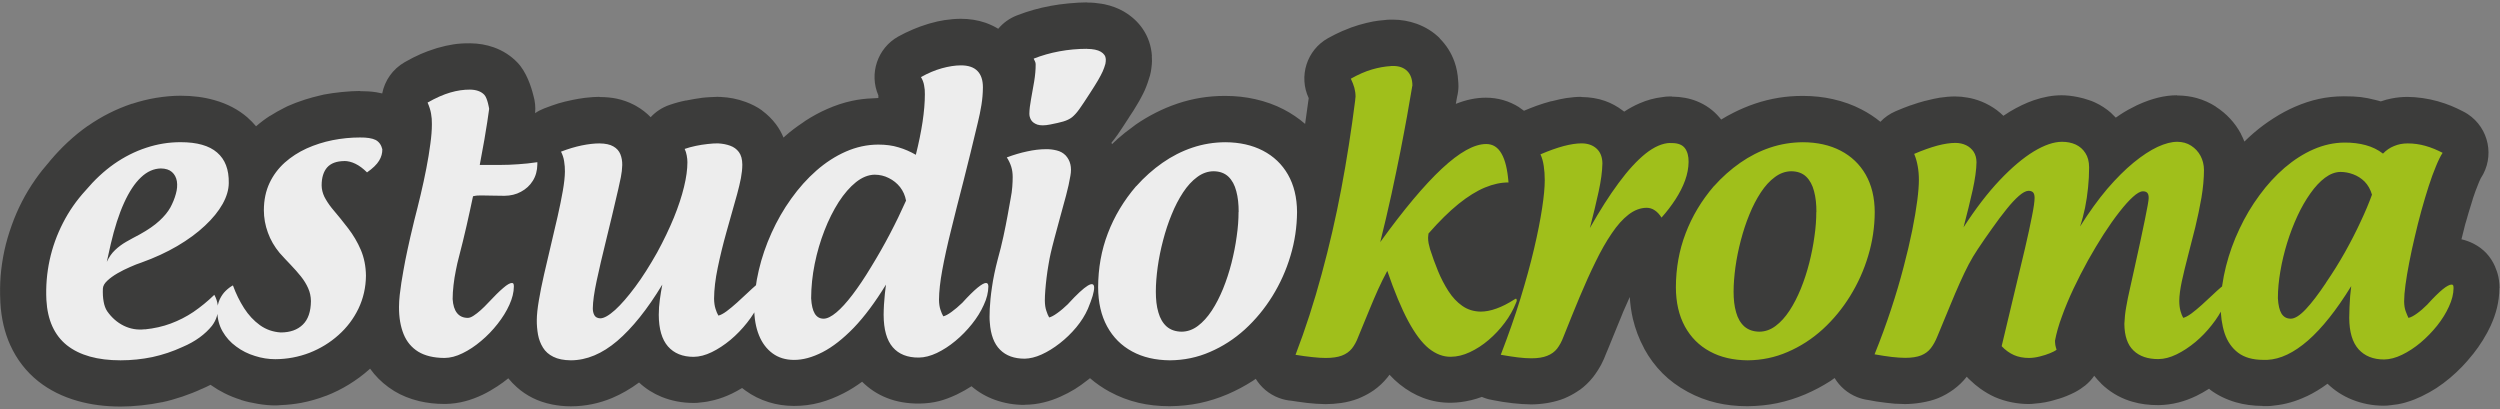 <?xml version="1.0" encoding="UTF-8"?>
<svg xmlns="http://www.w3.org/2000/svg" width="110" height="18" viewBox="0 0 110 18" fill="none">
  <rect x="0" y="0" width="110" height="18" fill="#808080" stroke="none"/>
  <g clip-path="url(#clip0_62_108)">
    <path d="M48.84 17.247C48.515 17.069 48.221 16.867 47.96 16.64L47.876 16.707C47.654 16.88 47.462 17.018 47.297 17.119C47.102 17.239 46.89 17.35 46.663 17.451C46.422 17.56 46.178 17.646 45.928 17.705C45.662 17.772 45.386 17.806 45.108 17.809H45.083V17.816C44.627 17.816 44.19 17.742 43.774 17.592C43.392 17.454 43.046 17.254 42.746 16.995C42.551 17.121 42.349 17.237 42.134 17.34L42.085 17.365C41.809 17.493 41.552 17.59 41.318 17.649C41.052 17.718 40.763 17.752 40.453 17.757H40.445C39.92 17.76 39.447 17.678 39.025 17.511C38.611 17.348 38.249 17.109 37.933 16.796C37.664 16.993 37.396 17.161 37.132 17.296C36.777 17.479 36.424 17.619 36.077 17.713C35.704 17.814 35.322 17.863 34.928 17.861H34.92C34.536 17.858 34.173 17.804 33.831 17.698C33.456 17.582 33.111 17.412 32.798 17.183C32.748 17.146 32.701 17.109 32.652 17.072C32.499 17.166 32.351 17.247 32.208 17.316C31.957 17.437 31.696 17.535 31.427 17.604C31.23 17.656 31.032 17.691 30.828 17.708C30.729 17.723 30.631 17.73 30.527 17.73C30.024 17.73 29.553 17.641 29.114 17.464C28.744 17.313 28.412 17.104 28.118 16.83C27.734 17.114 27.339 17.34 26.935 17.511C26.358 17.752 25.756 17.875 25.133 17.878H25.108C24.822 17.878 24.551 17.848 24.294 17.797C23.979 17.733 23.695 17.639 23.441 17.511C23.187 17.385 22.953 17.227 22.741 17.037C22.603 16.914 22.477 16.783 22.366 16.645C22.211 16.771 22.051 16.889 21.888 16.995C21.678 17.133 21.462 17.259 21.237 17.368C20.976 17.491 20.715 17.59 20.458 17.656C20.18 17.73 19.896 17.767 19.605 17.774H19.576H19.551C19.156 17.774 18.789 17.73 18.444 17.649C18.035 17.55 17.667 17.402 17.344 17.205L17.334 17.198C16.994 16.988 16.703 16.736 16.459 16.448C16.398 16.374 16.338 16.298 16.284 16.221L16.242 16.258C15.973 16.5 15.675 16.719 15.355 16.916C15.039 17.111 14.706 17.276 14.359 17.412H14.351C13.991 17.55 13.626 17.656 13.259 17.725C12.966 17.779 12.66 17.814 12.339 17.826C12.265 17.834 12.192 17.839 12.115 17.839C11.883 17.839 11.627 17.816 11.346 17.77C11.07 17.725 10.821 17.668 10.601 17.597V17.592C10.347 17.513 10.101 17.415 9.867 17.296C9.672 17.198 9.482 17.084 9.3 16.956L9.263 16.931C9.147 16.991 9.023 17.05 8.893 17.106H8.888C8.619 17.232 8.331 17.346 8.027 17.449C7.709 17.555 7.414 17.639 7.142 17.696H7.128C6.837 17.757 6.536 17.804 6.23 17.836C5.895 17.871 5.587 17.888 5.311 17.888C4.628 17.888 3.994 17.806 3.415 17.641C2.759 17.456 2.184 17.17 1.696 16.786L1.686 16.778C1.151 16.352 0.742 15.822 0.454 15.191C0.2 14.631 0.054 14.002 0.015 13.3V13.285C-0.005 12.881 1.18239e-05 12.501 0.027 12.148C0.059 11.761 0.116 11.382 0.197 11.007C0.271 10.667 0.377 10.302 0.515 9.915C0.648 9.54 0.801 9.192 0.966 8.872C1.134 8.541 1.334 8.216 1.558 7.893C1.743 7.627 1.948 7.37 2.167 7.121L2.216 7.06C2.463 6.769 2.719 6.498 2.988 6.249C3.267 5.99 3.555 5.755 3.853 5.546L3.868 5.539C4.174 5.327 4.487 5.139 4.803 4.981C5.133 4.814 5.471 4.676 5.809 4.562V4.567C6.164 4.451 6.514 4.363 6.864 4.306C7.246 4.244 7.606 4.212 7.944 4.212C8.486 4.212 8.984 4.276 9.438 4.407C10.007 4.567 10.49 4.824 10.892 5.171H10.89C11.028 5.294 11.154 5.42 11.267 5.556C11.469 5.381 11.674 5.228 11.881 5.095V5.1C12.093 4.967 12.298 4.848 12.505 4.747C12.554 4.72 12.603 4.695 12.655 4.671C12.877 4.57 13.136 4.473 13.434 4.377C13.646 4.311 13.861 4.252 14.078 4.202C14.137 4.185 14.196 4.173 14.255 4.16C14.497 4.114 14.758 4.077 15.039 4.049C15.347 4.02 15.614 4.003 15.838 4.003V4.01C16.102 4.01 16.343 4.025 16.558 4.059C16.647 4.074 16.733 4.091 16.817 4.111C16.928 3.551 17.273 3.041 17.808 2.735C18.064 2.59 18.298 2.469 18.51 2.378C18.703 2.294 18.907 2.218 19.127 2.149C19.164 2.136 19.198 2.124 19.235 2.114C19.487 2.04 19.728 1.986 19.958 1.951C20.182 1.917 20.426 1.902 20.69 1.905C21.06 1.909 21.405 1.969 21.723 2.082C22.13 2.227 22.48 2.452 22.768 2.753C23.163 3.164 23.375 3.818 23.468 4.197C23.542 4.444 23.57 4.708 23.545 4.979C23.668 4.895 23.804 4.824 23.952 4.767C24.188 4.676 24.395 4.604 24.568 4.55C24.745 4.496 24.953 4.446 25.189 4.397C25.374 4.36 25.542 4.33 25.692 4.311C25.719 4.306 25.747 4.303 25.774 4.301C25.998 4.276 26.2 4.261 26.375 4.261V4.269H26.39C26.676 4.271 26.927 4.296 27.147 4.343C27.408 4.4 27.657 4.488 27.889 4.609C27.923 4.626 27.958 4.644 27.99 4.663C28.237 4.804 28.449 4.969 28.629 5.156C28.85 4.917 29.134 4.727 29.467 4.614C29.595 4.57 29.716 4.533 29.829 4.503C29.935 4.473 30.054 4.446 30.187 4.419V4.424L30.211 4.419C30.298 4.402 30.386 4.385 30.473 4.37C30.497 4.365 30.524 4.36 30.552 4.355C30.623 4.343 30.695 4.333 30.766 4.323C30.808 4.316 30.85 4.308 30.892 4.303C30.988 4.291 31.114 4.281 31.259 4.274C31.432 4.264 31.545 4.259 31.607 4.259V4.264H31.696C31.903 4.276 32.09 4.296 32.258 4.33C32.445 4.367 32.632 4.419 32.817 4.488C33.079 4.584 33.32 4.708 33.535 4.863L33.53 4.868H33.535C33.771 5.043 33.974 5.243 34.144 5.47C34.279 5.652 34.39 5.847 34.474 6.054L34.573 5.965C34.787 5.775 35.039 5.585 35.32 5.398C35.359 5.368 35.399 5.341 35.438 5.314C35.749 5.112 36.069 4.939 36.4 4.794C36.764 4.634 37.124 4.515 37.482 4.439C37.77 4.375 38.078 4.338 38.406 4.326C38.483 4.318 38.559 4.313 38.636 4.313H38.648V4.197C38.236 3.251 38.601 2.124 39.521 1.609C39.713 1.5 39.935 1.394 40.189 1.286C40.386 1.202 40.578 1.133 40.771 1.074C40.808 1.061 40.847 1.049 40.887 1.037C41.138 0.965 41.365 0.913 41.565 0.884H41.572C41.816 0.847 42.05 0.827 42.275 0.827C42.664 0.827 43.027 0.886 43.364 1.002C43.564 1.074 43.749 1.16 43.922 1.266C44.134 1.012 44.412 0.807 44.743 0.679C44.996 0.581 45.241 0.499 45.475 0.433C45.712 0.366 45.963 0.307 46.229 0.258C46.471 0.213 46.735 0.176 47.023 0.149C47.341 0.12 47.607 0.105 47.824 0.105V0.112H47.839C48.063 0.112 48.271 0.132 48.461 0.164C48.502 0.171 48.547 0.176 48.589 0.186C48.907 0.253 49.195 0.361 49.452 0.509L49.476 0.524C49.812 0.726 50.078 0.975 50.28 1.271C50.522 1.626 50.655 2.023 50.684 2.462H50.679L50.682 2.528C50.687 2.58 50.687 2.634 50.687 2.686C50.687 2.77 50.677 2.878 50.66 3.007C50.647 3.11 50.63 3.216 50.6 3.32C50.581 3.394 50.549 3.492 50.502 3.628C50.458 3.756 50.413 3.869 50.371 3.966C50.334 4.047 50.287 4.146 50.223 4.264C50.166 4.372 50.11 4.476 50.053 4.567C49.996 4.661 49.935 4.764 49.871 4.868L49.696 5.134L49.661 5.191C49.57 5.334 49.474 5.482 49.378 5.625C49.247 5.822 49.18 5.918 49.153 5.958H49.151C49.06 6.086 48.978 6.194 48.904 6.281L48.929 6.342C49.013 6.261 49.099 6.182 49.185 6.103C49.388 5.923 49.612 5.746 49.856 5.571C49.895 5.539 49.935 5.509 49.977 5.479C50.25 5.29 50.546 5.114 50.867 4.952C51.165 4.801 51.481 4.668 51.811 4.557C52.146 4.444 52.489 4.36 52.834 4.303C53.169 4.249 53.522 4.22 53.892 4.22H53.907C54.375 4.22 54.816 4.269 55.23 4.363C55.684 4.466 56.103 4.616 56.483 4.814C56.828 4.994 57.141 5.206 57.425 5.452C57.479 5.075 57.533 4.698 57.583 4.318C57.134 3.362 57.494 2.205 58.431 1.68C58.64 1.564 58.862 1.453 59.096 1.35H59.104C59.343 1.246 59.572 1.162 59.792 1.098C60.041 1.027 60.253 0.975 60.43 0.943C60.578 0.918 60.736 0.896 60.904 0.884C60.997 0.871 61.091 0.864 61.187 0.864H61.291C61.648 0.864 61.998 0.926 62.336 1.047C62.728 1.19 63.068 1.402 63.352 1.685L63.347 1.69C63.64 1.983 63.857 2.326 63.998 2.721C64.089 2.977 64.143 3.258 64.16 3.561C64.168 3.628 64.17 3.697 64.17 3.766H64.173C64.173 3.941 64.15 4.111 64.109 4.274L64.079 4.444L64.057 4.57C64.505 4.39 64.944 4.298 65.376 4.298C65.906 4.298 66.396 4.439 66.848 4.722V4.727C66.917 4.774 66.988 4.821 67.055 4.873C67.252 4.789 67.439 4.718 67.612 4.653C67.824 4.577 68.041 4.51 68.26 4.451V4.456L68.285 4.451C68.546 4.385 68.756 4.338 68.909 4.316C69.145 4.281 69.367 4.261 69.577 4.261V4.269H69.592C69.966 4.274 70.309 4.33 70.622 4.441C70.901 4.54 71.16 4.681 71.399 4.863L71.465 4.912C71.682 4.769 71.909 4.646 72.143 4.545C72.471 4.402 72.802 4.313 73.137 4.274C73.248 4.254 73.361 4.244 73.48 4.244H73.566V4.252H73.581C73.975 4.257 74.335 4.323 74.661 4.454C75.055 4.612 75.385 4.848 75.654 5.166C75.681 5.196 75.706 5.228 75.733 5.26C75.908 5.151 76.093 5.048 76.288 4.952C76.586 4.801 76.902 4.668 77.232 4.557C77.567 4.444 77.91 4.36 78.255 4.303C78.591 4.249 78.943 4.22 79.313 4.22H79.328C79.796 4.22 80.237 4.269 80.652 4.363C81.108 4.466 81.524 4.616 81.904 4.814C82.205 4.969 82.483 5.151 82.737 5.359C82.92 5.166 83.144 5.008 83.405 4.895C83.637 4.794 83.857 4.708 84.059 4.636H84.066C84.278 4.56 84.495 4.493 84.715 4.434V4.439L84.729 4.434C84.991 4.367 85.2 4.321 85.351 4.298C85.585 4.264 85.809 4.244 86.019 4.244C86.204 4.244 86.391 4.261 86.578 4.296C86.618 4.301 86.657 4.308 86.699 4.318C86.921 4.367 87.143 4.441 87.36 4.545C87.604 4.663 87.819 4.801 88.004 4.962L88.013 4.969C88.06 5.011 88.107 5.053 88.149 5.095C88.203 5.058 88.26 5.023 88.314 4.989C88.351 4.964 88.388 4.939 88.427 4.915C88.79 4.698 89.142 4.53 89.483 4.412C89.907 4.266 90.319 4.192 90.715 4.192C90.935 4.192 91.171 4.22 91.428 4.271C91.591 4.303 91.748 4.348 91.899 4.4C91.993 4.427 92.084 4.464 92.175 4.506C92.441 4.629 92.683 4.787 92.9 4.979V4.984C92.966 5.045 93.033 5.11 93.095 5.176C93.164 5.127 93.233 5.08 93.297 5.038C93.514 4.895 93.75 4.764 94.004 4.641L94.073 4.609C94.68 4.333 95.247 4.192 95.787 4.192V4.2H95.811C96.117 4.205 96.401 4.242 96.662 4.316C96.96 4.4 97.239 4.525 97.495 4.69V4.695C97.969 5.001 98.338 5.398 98.602 5.889H98.597L98.61 5.913C98.664 6.017 98.711 6.12 98.753 6.229C98.876 6.108 99.004 5.99 99.14 5.871L99.189 5.829C99.45 5.605 99.734 5.396 100.04 5.201C100.348 5.004 100.658 4.836 100.972 4.7C101.329 4.545 101.682 4.429 102.029 4.353C102.367 4.279 102.729 4.239 103.121 4.237H103.139C103.422 4.237 103.666 4.247 103.871 4.271C104.076 4.296 104.295 4.34 104.527 4.4L104.583 4.414C104.64 4.429 104.697 4.446 104.754 4.461C104.914 4.404 105.072 4.363 105.227 4.333C105.466 4.286 105.7 4.264 105.925 4.264C106.132 4.264 106.359 4.281 106.598 4.316C106.825 4.348 107.044 4.395 107.256 4.454C107.47 4.515 107.668 4.582 107.848 4.656C108.003 4.72 108.171 4.796 108.348 4.888C108.427 4.927 108.506 4.971 108.582 5.021C109.519 5.64 109.776 6.902 109.157 7.839L109.142 7.868C109.122 7.91 109.1 7.955 109.078 8.009C109.068 8.036 109.058 8.063 109.046 8.09C108.992 8.218 108.95 8.327 108.918 8.416C108.891 8.49 108.854 8.596 108.809 8.731L108.787 8.81C108.669 9.185 108.568 9.52 108.484 9.823H108.481L108.351 10.341L108.304 10.529C108.397 10.548 108.491 10.578 108.585 10.612C108.674 10.644 108.762 10.684 108.849 10.728C109.28 10.955 109.588 11.28 109.79 11.744H109.786L109.813 11.811C109.879 11.968 109.929 12.139 109.953 12.319C109.97 12.447 109.98 12.568 109.98 12.674H109.973V12.688C109.97 12.987 109.933 13.277 109.864 13.554C109.803 13.8 109.719 14.042 109.613 14.278L109.596 14.32C109.502 14.525 109.384 14.744 109.241 14.974C109.117 15.176 108.972 15.378 108.812 15.583L108.804 15.59C108.634 15.802 108.476 15.985 108.331 16.133C108.153 16.315 107.976 16.483 107.798 16.631C107.599 16.798 107.399 16.946 107.204 17.074C107.019 17.195 106.8 17.316 106.553 17.437C106.344 17.538 106.134 17.622 105.927 17.683C105.883 17.698 105.836 17.713 105.789 17.725C105.594 17.777 105.392 17.811 105.187 17.829C105.089 17.843 104.99 17.851 104.889 17.851C104.403 17.851 103.94 17.762 103.499 17.587C103.087 17.422 102.725 17.188 102.411 16.884C102.111 17.106 101.805 17.289 101.497 17.437H101.489C101.026 17.659 100.55 17.794 100.067 17.843C99.963 17.861 99.855 17.868 99.746 17.868H99.556V17.861H99.549C99.13 17.858 98.738 17.804 98.376 17.701C97.939 17.572 97.557 17.385 97.234 17.138L97.239 17.133H97.234L97.2 17.104C97.005 17.227 96.817 17.333 96.64 17.419C96.388 17.54 96.127 17.639 95.858 17.708C95.57 17.782 95.276 17.821 94.976 17.826H94.968C94.557 17.826 94.174 17.779 93.827 17.676C93.775 17.663 93.723 17.646 93.674 17.629C93.21 17.471 92.804 17.22 92.454 16.882V16.877C92.345 16.769 92.242 16.655 92.145 16.534C92.039 16.69 91.909 16.83 91.756 16.956C91.615 17.069 91.465 17.168 91.302 17.254C91.199 17.308 91.078 17.365 90.937 17.422C90.836 17.464 90.718 17.506 90.585 17.548H90.577C90.493 17.575 90.412 17.599 90.336 17.619C90.296 17.631 90.257 17.641 90.217 17.651C90.072 17.688 89.922 17.715 89.766 17.735C89.695 17.745 89.621 17.752 89.544 17.757C89.453 17.77 89.359 17.777 89.266 17.777C89.024 17.777 88.778 17.752 88.531 17.705C88.265 17.654 88.013 17.575 87.779 17.474C87.555 17.373 87.338 17.247 87.128 17.096C86.973 16.983 86.83 16.865 86.697 16.736C86.64 16.685 86.586 16.633 86.537 16.576C86.371 16.788 86.177 16.976 85.955 17.138C85.738 17.296 85.513 17.422 85.279 17.518C85.06 17.607 84.803 17.673 84.515 17.72C84.263 17.76 84.029 17.779 83.815 17.779C83.724 17.779 83.6 17.774 83.447 17.765H83.393C83.26 17.752 83.127 17.74 82.991 17.723C82.826 17.703 82.681 17.683 82.565 17.666L82.212 17.602C82.044 17.58 81.874 17.538 81.709 17.471C81.283 17.301 80.945 17 80.723 16.633L80.706 16.645C80.654 16.685 80.602 16.722 80.546 16.759C80.198 16.983 79.831 17.178 79.441 17.346C79.037 17.518 78.625 17.649 78.203 17.738C77.789 17.824 77.355 17.868 76.902 17.873H76.877C76.389 17.873 75.94 17.821 75.531 17.725C75.087 17.622 74.661 17.459 74.251 17.237C73.83 17.008 73.465 16.739 73.154 16.428C72.839 16.113 72.567 15.748 72.341 15.334H72.343L72.341 15.326C72.119 14.917 71.954 14.481 71.845 14.02C71.776 13.721 71.732 13.406 71.709 13.068L71.702 13.085C71.576 13.364 71.48 13.578 71.414 13.734C71.401 13.768 71.389 13.803 71.374 13.837C71.293 14.032 71.179 14.31 71.029 14.678C70.699 15.494 70.726 15.42 70.686 15.514C70.607 15.723 70.528 15.903 70.447 16.054C70.371 16.194 70.284 16.332 70.191 16.463C70.161 16.507 70.129 16.552 70.095 16.593C69.922 16.811 69.725 17 69.503 17.161V17.156L69.496 17.161C69.333 17.276 69.16 17.378 68.973 17.464C68.924 17.488 68.872 17.511 68.82 17.533C68.623 17.612 68.403 17.673 68.164 17.718C68.135 17.723 68.105 17.73 68.073 17.735C67.824 17.774 67.587 17.794 67.368 17.794C67.269 17.794 67.129 17.787 66.956 17.777C66.811 17.767 66.677 17.755 66.547 17.74C66.382 17.72 66.236 17.701 66.12 17.683L65.736 17.614C65.585 17.592 65.435 17.555 65.287 17.498C65.257 17.486 65.23 17.476 65.203 17.464C65.045 17.523 64.88 17.572 64.715 17.612H64.708C64.431 17.678 64.153 17.715 63.877 17.72H63.857C63.428 17.728 63.011 17.656 62.617 17.506C62.252 17.368 61.907 17.168 61.586 16.909L61.577 16.902C61.426 16.781 61.281 16.643 61.138 16.488C61.108 16.529 61.078 16.569 61.047 16.608C60.869 16.828 60.669 17.015 60.445 17.173C60.275 17.291 60.092 17.392 59.898 17.479C59.851 17.501 59.801 17.523 59.75 17.543C59.523 17.629 59.274 17.693 59.008 17.733H59C58.773 17.765 58.547 17.782 58.32 17.782C58.231 17.782 58.095 17.777 57.91 17.765C57.763 17.755 57.624 17.742 57.501 17.728C57.4 17.715 57.272 17.698 57.112 17.676C57.065 17.668 56.971 17.656 56.833 17.634C56.643 17.619 56.451 17.577 56.264 17.506C55.827 17.34 55.48 17.037 55.253 16.668C55.211 16.7 55.166 16.732 55.12 16.759C54.772 16.983 54.405 17.178 54.015 17.346C53.611 17.518 53.199 17.649 52.777 17.738C52.363 17.824 51.929 17.868 51.476 17.873H51.451C50.963 17.873 50.514 17.821 50.105 17.725C49.661 17.622 49.235 17.459 48.825 17.237L48.84 17.247ZM38.66 4.116V4.128H38.663V4.116H38.66ZM38.66 4.109V4.114V4.101C38.66 4.077 38.66 4.094 38.66 4.109ZM103.61 8.364L103.639 8.305L103.674 8.236L103.871 7.826L104.103 7.346L104.108 7.336L104.214 7.114L104.532 6.453L104.593 6.323L104.682 6.138L104.726 6.049L104.739 6.022L104.749 6L104.968 5.546L104.975 5.531L105.328 4.799L105.375 4.703C105.57 4.796 105.757 4.907 105.937 5.033C105.989 5.07 106.041 5.107 106.092 5.147L105.937 5.346L105.533 5.869L105.257 6.226L105.202 6.3L105.192 6.315L105.131 6.394L105.042 6.51L105.01 6.552L104.852 6.754L104.31 7.459L103.96 7.91L103.679 8.273L103.654 8.305L103.612 8.359L103.61 8.364ZM90.346 17.627C90.304 17.639 90.267 17.649 90.227 17.659L90.346 17.627Z" fill="#3C3C3B"></path>
    <path d="M61.197 2.908C60.933 2.923 60.657 2.972 60.368 3.056C60.08 3.14 59.769 3.275 59.437 3.462C59.506 3.605 59.557 3.741 59.592 3.864C59.626 3.99 59.644 4.121 59.644 4.256C59.644 4.281 59.641 4.308 59.634 4.338C59.629 4.362 59.626 4.394 59.626 4.429C59.459 5.738 59.259 7.03 59.017 8.307C58.776 9.584 58.487 10.837 58.154 12.057C57.824 13.28 57.442 14.466 57.003 15.612C57.279 15.656 57.526 15.691 57.745 15.713C57.965 15.738 58.16 15.75 58.332 15.75C58.623 15.75 58.857 15.716 59.04 15.647C59.224 15.578 59.37 15.474 59.483 15.336C59.592 15.198 59.688 15.025 59.764 14.818C59.952 14.365 60.114 13.968 60.253 13.63C60.391 13.295 60.521 12.989 60.645 12.715C60.768 12.444 60.901 12.178 61.041 11.919C61.355 12.834 61.663 13.571 61.961 14.126C62.26 14.68 62.563 15.085 62.871 15.334C63.179 15.58 63.502 15.703 63.837 15.698C64.109 15.696 64.387 15.629 64.671 15.496C64.957 15.363 65.233 15.186 65.497 14.961C65.76 14.737 65.997 14.485 66.207 14.204C66.416 13.926 66.581 13.635 66.702 13.332C66.71 13.314 66.719 13.297 66.724 13.277C66.734 13.26 66.737 13.238 66.737 13.211C66.737 13.194 66.734 13.176 66.724 13.162C66.719 13.149 66.71 13.142 66.702 13.142C66.695 13.142 66.685 13.144 66.673 13.154C66.665 13.159 66.65 13.169 66.633 13.176C66.347 13.359 66.083 13.492 65.839 13.578C65.595 13.667 65.363 13.711 65.149 13.711C64.843 13.706 64.575 13.623 64.343 13.46C64.109 13.297 63.906 13.08 63.731 12.809C63.559 12.54 63.403 12.244 63.273 11.926C63.14 11.603 63.026 11.285 62.923 10.965C62.898 10.879 62.876 10.792 62.859 10.708C62.844 10.622 62.836 10.541 62.836 10.464C62.836 10.43 62.839 10.395 62.844 10.363C62.849 10.329 62.854 10.299 62.854 10.274C63.325 9.737 63.766 9.303 64.178 8.97C64.589 8.64 64.976 8.401 65.339 8.25C65.701 8.1 66.046 8.026 66.374 8.028C66.33 7.466 66.231 7.045 66.069 6.764C65.908 6.478 65.684 6.337 65.391 6.337C64.863 6.337 64.217 6.7 63.443 7.42C62.669 8.142 61.766 9.219 60.731 10.652C60.908 9.934 61.074 9.239 61.221 8.563C61.367 7.885 61.5 7.252 61.616 6.668C61.732 6.081 61.826 5.568 61.907 5.129C61.983 4.688 62.045 4.348 62.084 4.108C62.124 3.867 62.146 3.753 62.146 3.766C62.144 3.487 62.067 3.273 61.919 3.127C61.769 2.977 61.562 2.903 61.3 2.903H61.197V2.908ZM73.492 6.29C73.147 6.298 72.784 6.458 72.402 6.761C72.023 7.067 71.626 7.498 71.216 8.056C70.805 8.61 70.385 9.274 69.954 10.035C70.107 9.453 70.233 8.921 70.339 8.435C70.445 7.952 70.499 7.535 70.506 7.188C70.501 6.909 70.418 6.692 70.25 6.539C70.082 6.386 69.865 6.31 69.592 6.308C69.367 6.308 69.106 6.347 68.803 6.426C68.502 6.507 68.159 6.628 67.78 6.791C67.849 6.939 67.898 7.111 67.925 7.304C67.955 7.496 67.969 7.705 67.969 7.93C67.969 8.236 67.932 8.645 67.853 9.16C67.775 9.675 67.659 10.27 67.499 10.947C67.341 11.623 67.138 12.358 66.897 13.144C66.653 13.936 66.364 14.754 66.034 15.61C66.32 15.661 66.569 15.698 66.791 15.726C67.013 15.753 67.208 15.765 67.38 15.765C67.664 15.765 67.898 15.728 68.075 15.656C68.258 15.585 68.401 15.481 68.512 15.341C68.62 15.2 68.716 15.025 68.793 14.818C69.034 14.212 69.271 13.627 69.503 13.07C69.74 12.508 69.971 11.99 70.206 11.517C70.437 11.039 70.674 10.625 70.916 10.27C71.155 9.915 71.401 9.638 71.658 9.441C71.912 9.246 72.175 9.145 72.451 9.143C72.58 9.143 72.703 9.18 72.811 9.256C72.925 9.33 73.021 9.439 73.107 9.574C73.339 9.315 73.544 9.044 73.724 8.768C73.901 8.492 74.044 8.216 74.143 7.94C74.244 7.661 74.296 7.387 74.298 7.124C74.301 6.87 74.246 6.67 74.138 6.522C74.025 6.372 73.84 6.298 73.573 6.295H73.487L73.492 6.29ZM75.412 8.189C74.865 8.827 74.451 9.52 74.168 10.265C73.882 11.009 73.741 11.803 73.739 12.641C73.741 13.312 73.874 13.884 74.135 14.365C74.397 14.843 74.762 15.208 75.235 15.464C75.706 15.721 76.263 15.849 76.897 15.854C77.516 15.849 78.102 15.728 78.657 15.486C79.214 15.247 79.727 14.917 80.193 14.495C80.659 14.069 81.061 13.583 81.403 13.031C81.746 12.476 82.013 11.887 82.2 11.256C82.39 10.627 82.486 9.984 82.488 9.33C82.486 8.689 82.35 8.139 82.089 7.681C81.825 7.222 81.455 6.872 80.984 6.628C80.513 6.384 79.961 6.261 79.33 6.258C78.83 6.261 78.346 6.34 77.885 6.495C77.422 6.65 76.983 6.875 76.569 7.163C76.155 7.452 75.77 7.794 75.412 8.194V8.189ZM79.917 9.328C79.917 9.661 79.892 10.021 79.835 10.405C79.784 10.79 79.705 11.179 79.606 11.574C79.505 11.968 79.382 12.345 79.236 12.705C79.088 13.065 78.926 13.383 78.738 13.669C78.553 13.95 78.351 14.175 78.129 14.34C77.907 14.508 77.668 14.591 77.417 14.594C77.141 14.591 76.921 14.512 76.751 14.365C76.584 14.214 76.463 14.007 76.389 13.743C76.312 13.479 76.278 13.176 76.278 12.834C76.278 12.491 76.308 12.138 76.359 11.751C76.413 11.367 76.492 10.972 76.596 10.578C76.7 10.181 76.823 9.801 76.973 9.439C77.119 9.076 77.289 8.753 77.476 8.467C77.663 8.184 77.871 7.954 78.095 7.792C78.319 7.624 78.561 7.538 78.817 7.535C79.091 7.538 79.31 7.619 79.473 7.775C79.633 7.93 79.749 8.142 79.818 8.413C79.89 8.679 79.924 8.988 79.922 9.33L79.917 9.328ZM93.472 14.246C93.477 14.779 93.61 15.173 93.874 15.422C94.135 15.676 94.502 15.802 94.973 15.8C95.227 15.797 95.491 15.728 95.77 15.592C96.048 15.457 96.322 15.277 96.593 15.053C96.862 14.828 97.103 14.577 97.32 14.3C97.54 14.024 97.715 13.746 97.843 13.46C97.976 13.179 98.04 12.91 98.045 12.656C98.045 12.553 98.011 12.501 97.942 12.501C97.902 12.503 97.826 12.553 97.72 12.644C97.611 12.735 97.483 12.853 97.338 12.991C97.187 13.132 97.034 13.272 96.876 13.418C96.716 13.561 96.566 13.687 96.423 13.793C96.28 13.896 96.159 13.963 96.061 13.985C96.014 13.906 95.977 13.807 95.942 13.687C95.908 13.563 95.89 13.415 95.888 13.243C95.89 13.009 95.927 12.723 95.999 12.382C96.073 12.04 96.164 11.67 96.27 11.261C96.376 10.851 96.484 10.432 96.593 9.996C96.699 9.559 96.788 9.126 96.864 8.697C96.936 8.268 96.973 7.863 96.975 7.481C96.973 7.254 96.923 7.047 96.825 6.86C96.724 6.672 96.586 6.525 96.411 6.411C96.236 6.298 96.033 6.241 95.802 6.239C95.548 6.239 95.262 6.313 94.934 6.463C94.608 6.616 94.258 6.845 93.883 7.151C93.506 7.459 93.119 7.846 92.717 8.312C92.32 8.78 91.921 9.333 91.522 9.966C91.608 9.71 91.679 9.439 91.741 9.15C91.798 8.859 91.845 8.563 91.874 8.258C91.906 7.957 91.921 7.656 91.921 7.36C91.919 7.106 91.864 6.897 91.756 6.734C91.65 6.566 91.509 6.443 91.329 6.359C91.149 6.278 90.95 6.239 90.728 6.239C90.368 6.239 89.951 6.382 89.483 6.665C89.014 6.951 88.514 7.373 87.986 7.93C87.459 8.487 86.928 9.177 86.396 10.001C86.556 9.394 86.689 8.847 86.798 8.361C86.904 7.876 86.961 7.466 86.966 7.136C86.963 6.958 86.924 6.806 86.84 6.677C86.756 6.552 86.647 6.456 86.507 6.389C86.366 6.322 86.211 6.288 86.036 6.288C85.812 6.288 85.55 6.327 85.247 6.406C84.944 6.488 84.604 6.608 84.224 6.771C84.293 6.936 84.345 7.116 84.379 7.309C84.414 7.501 84.431 7.703 84.431 7.91C84.431 8.139 84.409 8.445 84.36 8.822C84.31 9.202 84.239 9.638 84.138 10.136C84.037 10.634 83.911 11.174 83.755 11.761C83.603 12.348 83.42 12.964 83.208 13.608C82.996 14.251 82.755 14.914 82.481 15.59C82.767 15.642 83.016 15.679 83.238 15.706C83.46 15.73 83.654 15.745 83.827 15.745C84.118 15.745 84.35 15.708 84.53 15.637C84.705 15.565 84.848 15.462 84.956 15.321C85.065 15.181 85.161 15.006 85.245 14.799C85.454 14.293 85.639 13.847 85.799 13.46C85.957 13.07 86.105 12.732 86.236 12.437C86.369 12.141 86.497 11.872 86.62 11.638C86.746 11.399 86.879 11.177 87.02 10.967C87.234 10.644 87.451 10.331 87.668 10.03C87.88 9.727 88.085 9.456 88.284 9.209C88.479 8.965 88.662 8.768 88.825 8.625C88.99 8.48 89.13 8.403 89.246 8.396C89.332 8.393 89.401 8.416 89.451 8.46C89.498 8.507 89.522 8.591 89.522 8.706C89.522 8.864 89.483 9.135 89.406 9.518C89.332 9.9 89.229 10.376 89.096 10.945C88.96 11.517 88.807 12.165 88.632 12.888C88.46 13.61 88.27 14.392 88.073 15.232C88.235 15.405 88.415 15.533 88.612 15.622C88.807 15.708 89.031 15.75 89.281 15.75C89.428 15.748 89.581 15.728 89.746 15.686C89.912 15.647 90.06 15.597 90.195 15.543C90.331 15.489 90.429 15.437 90.489 15.388C90.464 15.309 90.444 15.24 90.434 15.176C90.427 15.112 90.42 15.053 90.42 14.991C90.481 14.665 90.58 14.308 90.725 13.921C90.866 13.529 91.036 13.124 91.231 12.708C91.43 12.289 91.642 11.874 91.869 11.463C92.099 11.051 92.333 10.664 92.567 10.297C92.804 9.932 93.031 9.609 93.252 9.328C93.472 9.047 93.669 8.825 93.847 8.665C94.024 8.504 94.172 8.42 94.283 8.418C94.369 8.416 94.436 8.438 94.478 8.482C94.522 8.524 94.542 8.603 94.542 8.711C94.542 8.81 94.487 9.128 94.374 9.673C94.266 10.215 94.1 10.97 93.886 11.939C93.832 12.193 93.773 12.454 93.713 12.718C93.652 12.982 93.597 13.248 93.553 13.507C93.506 13.765 93.482 14.017 93.472 14.251V14.246ZM106.82 13.383C106.652 13.551 106.494 13.689 106.344 13.795C106.193 13.904 106.07 13.968 105.971 13.987C105.935 13.909 105.895 13.815 105.851 13.697C105.806 13.578 105.784 13.435 105.782 13.263C105.782 13.07 105.801 12.826 105.841 12.533C105.88 12.239 105.937 11.912 106.006 11.552C106.075 11.192 106.156 10.817 106.248 10.43C106.336 10.043 106.435 9.656 106.539 9.276C106.645 8.896 106.751 8.536 106.859 8.201C106.968 7.866 107.074 7.57 107.182 7.316C107.286 7.06 107.384 6.862 107.475 6.724C107.226 6.596 106.975 6.49 106.721 6.419C106.465 6.347 106.206 6.31 105.939 6.31C105.725 6.31 105.523 6.347 105.338 6.426C105.153 6.5 104.99 6.613 104.852 6.759C104.628 6.586 104.374 6.463 104.09 6.386C103.809 6.31 103.499 6.271 103.161 6.273C102.695 6.276 102.241 6.377 101.798 6.569C101.351 6.764 100.93 7.035 100.525 7.38C100.126 7.725 99.754 8.127 99.418 8.588C99.078 9.047 98.785 9.54 98.536 10.072C98.282 10.605 98.087 11.152 97.944 11.714C97.801 12.281 97.722 12.841 97.707 13.401C97.705 13.877 97.764 14.296 97.882 14.661C98.003 15.025 98.203 15.311 98.474 15.518C98.748 15.726 99.113 15.832 99.571 15.834H99.761C100.333 15.807 100.93 15.523 101.551 14.983C102.172 14.439 102.806 13.642 103.454 12.589C103.437 12.713 103.422 12.856 103.407 13.021C103.395 13.186 103.385 13.351 103.378 13.521C103.37 13.691 103.366 13.847 103.366 13.987C103.37 14.606 103.506 15.065 103.777 15.368C104.048 15.666 104.421 15.817 104.902 15.817C105.148 15.814 105.414 15.745 105.69 15.61C105.967 15.476 106.24 15.299 106.507 15.075C106.773 14.85 107.017 14.599 107.234 14.328C107.453 14.052 107.626 13.773 107.754 13.487C107.887 13.203 107.954 12.932 107.956 12.676C107.956 12.624 107.951 12.585 107.939 12.557C107.927 12.533 107.904 12.521 107.87 12.521C107.784 12.521 107.653 12.589 107.478 12.73C107.305 12.873 107.083 13.09 106.817 13.383H106.82ZM102.35 12.434C102.014 12.937 101.716 13.329 101.457 13.603C101.198 13.879 100.977 14.019 100.797 14.022C100.614 14.022 100.481 13.948 100.387 13.8C100.296 13.65 100.244 13.425 100.227 13.124C100.227 12.747 100.264 12.35 100.336 11.934C100.407 11.517 100.506 11.103 100.634 10.686C100.762 10.272 100.915 9.878 101.087 9.503C101.26 9.13 101.45 8.8 101.657 8.509C101.862 8.218 102.076 7.989 102.3 7.821C102.525 7.654 102.754 7.567 102.986 7.565C103.168 7.565 103.351 7.599 103.538 7.668C103.725 7.738 103.896 7.844 104.044 7.991C104.189 8.142 104.3 8.332 104.367 8.566C104.238 8.923 104.073 9.318 103.868 9.752C103.666 10.188 103.437 10.637 103.178 11.098C102.919 11.559 102.643 12 102.347 12.432L102.35 12.434Z" fill="#A0BF1B"></path>
    <path d="M6.373 14.488C6.043 14.527 5.732 14.473 5.441 14.33C5.153 14.187 4.911 13.973 4.716 13.694C4.64 13.578 4.588 13.438 4.559 13.265C4.527 13.092 4.519 12.903 4.527 12.693C4.534 12.58 4.598 12.466 4.719 12.353C4.84 12.237 4.992 12.129 5.17 12.025C5.35 11.921 5.535 11.83 5.722 11.749C5.91 11.665 6.072 11.601 6.218 11.554C6.802 11.345 7.332 11.1 7.803 10.824C8.274 10.546 8.678 10.25 9.016 9.932C9.354 9.616 9.613 9.298 9.793 8.978C9.973 8.655 10.064 8.349 10.066 8.051C10.076 7.461 9.906 7.015 9.554 6.712C9.203 6.406 8.668 6.256 7.944 6.256C7.428 6.256 6.928 6.337 6.437 6.5C5.944 6.66 5.473 6.899 5.022 7.212C4.573 7.528 4.157 7.918 3.767 8.379C3.37 8.812 3.037 9.288 2.771 9.809C2.505 10.326 2.308 10.871 2.184 11.443C2.061 12.015 2.012 12.599 2.041 13.196C2.091 14.086 2.391 14.749 2.946 15.193C3.503 15.632 4.29 15.854 5.303 15.854C5.786 15.854 6.252 15.804 6.706 15.711C7.157 15.612 7.598 15.467 8.03 15.267C8.316 15.146 8.565 15.006 8.782 14.848C8.999 14.69 9.179 14.518 9.327 14.335C9.43 14.199 9.502 14.056 9.546 13.901C9.588 13.746 9.6 13.588 9.581 13.43C9.561 13.27 9.512 13.12 9.43 12.972C9.134 13.26 8.826 13.509 8.513 13.724C8.198 13.936 7.862 14.106 7.512 14.236C7.162 14.367 6.782 14.451 6.376 14.493L6.373 14.488ZM4.872 10.743C5.039 10.028 5.234 9.421 5.458 8.928C5.683 8.433 5.932 8.056 6.205 7.802C6.477 7.543 6.77 7.417 7.081 7.412C7.288 7.415 7.448 7.466 7.564 7.567C7.682 7.671 7.754 7.807 7.783 7.977C7.808 8.144 7.796 8.332 7.737 8.534C7.682 8.736 7.601 8.933 7.495 9.131C7.386 9.325 7.224 9.523 7.012 9.717C6.802 9.912 6.514 10.112 6.149 10.314C5.937 10.425 5.737 10.533 5.552 10.639C5.372 10.743 5.207 10.864 5.064 11.002C4.916 11.14 4.798 11.312 4.699 11.522C4.751 11.278 4.793 11.088 4.825 10.953C4.854 10.817 4.872 10.748 4.872 10.745V10.743ZM15.148 7.084C15.303 7.084 15.468 7.124 15.636 7.205C15.803 7.286 15.976 7.412 16.149 7.585C16.405 7.407 16.58 7.235 16.681 7.069C16.78 6.907 16.826 6.737 16.822 6.566C16.775 6.372 16.674 6.236 16.526 6.157C16.373 6.083 16.146 6.046 15.838 6.049C15.438 6.049 15.039 6.088 14.635 6.167C14.235 6.248 13.853 6.369 13.491 6.532C13.131 6.697 12.81 6.904 12.527 7.156C12.246 7.41 12.021 7.708 11.859 8.053C11.696 8.401 11.612 8.795 11.61 9.241C11.61 9.582 11.669 9.912 11.787 10.235C11.903 10.558 12.076 10.854 12.3 11.125C12.468 11.31 12.63 11.488 12.793 11.655C12.958 11.825 13.104 11.995 13.239 12.161C13.373 12.328 13.479 12.501 13.557 12.678C13.639 12.856 13.678 13.046 13.681 13.248C13.676 13.714 13.557 14.059 13.321 14.286C13.084 14.515 12.764 14.628 12.352 14.628C12.007 14.606 11.701 14.498 11.435 14.306C11.168 14.113 10.934 13.862 10.739 13.558C10.545 13.253 10.38 12.92 10.249 12.557C10.143 12.614 10.037 12.693 9.933 12.794C9.827 12.895 9.741 13.021 9.669 13.169C9.6 13.317 9.563 13.485 9.561 13.682C9.563 14.02 9.642 14.318 9.793 14.582C9.943 14.843 10.14 15.065 10.392 15.247C10.638 15.432 10.914 15.57 11.215 15.661C11.514 15.758 11.814 15.804 12.115 15.804C12.64 15.802 13.141 15.706 13.619 15.523C14.095 15.336 14.519 15.077 14.891 14.744C15.266 14.412 15.559 14.022 15.774 13.576C15.986 13.132 16.097 12.649 16.102 12.129C16.097 11.712 16.02 11.335 15.877 10.997C15.734 10.662 15.547 10.344 15.32 10.048C15.093 9.752 14.854 9.456 14.6 9.158C14.462 8.985 14.354 8.817 14.272 8.657C14.194 8.492 14.154 8.327 14.152 8.157C14.152 7.816 14.233 7.555 14.393 7.368C14.558 7.183 14.81 7.089 15.152 7.087L15.148 7.084ZM23.646 7.136C23.352 7.18 23.072 7.21 22.8 7.227C22.529 7.247 22.265 7.257 22.006 7.257H21.109C21.269 6.411 21.38 5.78 21.439 5.371C21.496 4.957 21.498 4.961 21.523 4.789C21.523 4.789 21.452 4.32 21.309 4.17C21.166 4.02 20.954 3.946 20.677 3.943C20.404 3.941 20.113 3.983 19.812 4.071C19.506 4.16 19.174 4.308 18.814 4.513C18.888 4.683 18.939 4.843 18.966 4.994C18.994 5.146 19.006 5.302 19.003 5.462C19.003 5.716 18.981 6.009 18.934 6.342C18.893 6.673 18.831 7.03 18.759 7.407C18.686 7.787 18.602 8.169 18.51 8.561C18.419 8.951 18.323 9.325 18.229 9.693C18.16 9.979 18.104 10.223 18.054 10.43C18.005 10.639 17.966 10.824 17.931 10.985C17.896 11.145 17.864 11.298 17.835 11.446C17.805 11.589 17.781 11.741 17.751 11.899C17.724 12.057 17.694 12.235 17.66 12.437C17.635 12.619 17.608 12.799 17.588 12.977C17.569 13.159 17.556 13.334 17.556 13.507C17.554 13.97 17.623 14.367 17.759 14.702C17.894 15.035 18.109 15.292 18.402 15.474C18.698 15.654 19.085 15.748 19.558 15.75C19.812 15.748 20.076 15.679 20.352 15.543C20.631 15.408 20.904 15.227 21.168 15.003C21.437 14.779 21.678 14.527 21.895 14.251C22.112 13.975 22.285 13.697 22.413 13.411C22.541 13.13 22.608 12.861 22.61 12.607C22.61 12.555 22.605 12.516 22.593 12.488C22.581 12.464 22.559 12.451 22.524 12.451C22.44 12.451 22.312 12.523 22.142 12.671C21.969 12.816 21.747 13.038 21.471 13.332C21.368 13.445 21.259 13.549 21.151 13.647C21.042 13.746 20.939 13.825 20.84 13.889C20.744 13.953 20.66 13.985 20.589 13.987C20.382 13.987 20.224 13.916 20.11 13.775C19.997 13.635 19.933 13.428 19.916 13.159C19.916 12.967 19.93 12.762 19.955 12.543C19.98 12.323 20.014 12.106 20.059 11.892C20.098 11.68 20.145 11.485 20.192 11.31C20.313 10.849 20.424 10.393 20.527 9.942C20.631 9.488 20.724 9.052 20.813 8.635C20.882 8.618 20.949 8.608 21.01 8.603C21.075 8.6 21.139 8.6 21.21 8.6C21.365 8.6 21.526 8.603 21.691 8.608C21.856 8.613 22.021 8.615 22.194 8.615C22.46 8.613 22.707 8.556 22.921 8.438C23.14 8.322 23.316 8.162 23.444 7.955C23.574 7.747 23.639 7.508 23.643 7.235V7.131L23.646 7.136ZM31.609 6.308C31.464 6.308 31.303 6.315 31.131 6.337C30.958 6.354 30.786 6.384 30.613 6.419C30.438 6.456 30.278 6.5 30.125 6.552C30.167 6.64 30.199 6.737 30.216 6.84C30.236 6.944 30.246 7.042 30.246 7.138C30.246 7.452 30.197 7.814 30.096 8.226C29.997 8.637 29.849 9.086 29.652 9.572C29.452 10.057 29.208 10.57 28.915 11.108C28.592 11.68 28.273 12.188 27.951 12.619C27.628 13.053 27.334 13.393 27.066 13.637C26.794 13.879 26.58 14.005 26.412 14.007C26.286 14.002 26.2 13.955 26.151 13.867C26.104 13.778 26.082 13.677 26.084 13.558C26.087 13.27 26.143 12.873 26.252 12.36C26.36 11.847 26.503 11.246 26.671 10.56C26.841 9.873 27.019 9.126 27.206 8.314C27.243 8.157 27.28 7.984 27.317 7.799C27.354 7.614 27.374 7.437 27.379 7.262C27.381 7.087 27.354 6.929 27.295 6.783C27.238 6.643 27.137 6.527 26.989 6.443C26.844 6.357 26.639 6.313 26.375 6.31C26.148 6.31 25.887 6.34 25.596 6.399C25.303 6.46 24.997 6.552 24.684 6.673C24.753 6.806 24.8 6.946 24.822 7.099C24.847 7.254 24.859 7.405 24.856 7.553C24.854 7.772 24.824 8.053 24.765 8.393C24.704 8.734 24.63 9.111 24.536 9.52C24.44 9.932 24.344 10.356 24.238 10.795C24.132 11.231 24.033 11.66 23.939 12.074C23.843 12.488 23.769 12.871 23.71 13.216C23.651 13.561 23.621 13.849 23.619 14.076C23.616 14.298 23.636 14.518 23.673 14.727C23.712 14.937 23.786 15.126 23.892 15.297C23.996 15.467 24.149 15.602 24.346 15.698C24.546 15.8 24.805 15.851 25.12 15.854C25.816 15.851 26.496 15.565 27.157 15.003C27.817 14.439 28.481 13.613 29.141 12.523C29.097 12.752 29.06 12.974 29.033 13.189C29.003 13.401 28.986 13.623 28.986 13.852C28.988 14.473 29.124 14.937 29.39 15.242C29.659 15.548 30.034 15.701 30.522 15.701C30.776 15.698 31.04 15.629 31.318 15.494C31.597 15.358 31.871 15.178 32.142 14.954C32.41 14.729 32.65 14.478 32.869 14.202C33.089 13.926 33.264 13.647 33.392 13.361C33.525 13.08 33.592 12.811 33.594 12.557C33.594 12.454 33.559 12.402 33.49 12.402C33.451 12.405 33.374 12.454 33.269 12.545C33.16 12.636 33.032 12.755 32.886 12.893C32.736 13.033 32.583 13.174 32.425 13.319C32.265 13.462 32.115 13.588 31.972 13.694C31.829 13.798 31.708 13.864 31.609 13.886C31.562 13.807 31.52 13.709 31.483 13.588C31.444 13.465 31.422 13.317 31.419 13.144C31.422 12.732 31.476 12.279 31.58 11.781C31.683 11.283 31.809 10.76 31.964 10.21C32.12 9.661 32.277 9.103 32.435 8.536C32.504 8.285 32.558 8.053 32.6 7.839C32.64 7.624 32.662 7.424 32.662 7.242C32.66 7.008 32.61 6.825 32.512 6.692C32.413 6.559 32.285 6.468 32.127 6.411C31.969 6.354 31.797 6.32 31.609 6.31V6.308ZM42.351 13.314C42.176 13.482 42.013 13.62 41.865 13.726C41.715 13.835 41.594 13.899 41.505 13.918C41.459 13.839 41.417 13.746 41.38 13.627C41.34 13.509 41.318 13.366 41.316 13.194C41.318 12.826 41.367 12.387 41.461 11.877C41.555 11.364 41.683 10.78 41.846 10.129C42.006 9.476 42.188 8.753 42.393 7.967C42.595 7.175 42.805 6.317 43.024 5.395C43.088 5.137 43.14 4.88 43.182 4.624C43.224 4.367 43.246 4.108 43.248 3.842C43.248 3.529 43.17 3.29 43.012 3.127C42.852 2.96 42.61 2.876 42.282 2.876C42.028 2.876 41.747 2.92 41.441 3.004C41.133 3.09 40.83 3.218 40.522 3.393C40.591 3.504 40.638 3.625 40.66 3.753C40.687 3.882 40.697 4.015 40.694 4.153C40.694 4.51 40.66 4.912 40.593 5.363C40.524 5.815 40.426 6.298 40.297 6.811C40.053 6.67 39.797 6.559 39.536 6.483C39.272 6.401 38.974 6.362 38.641 6.362C38.148 6.364 37.677 6.468 37.216 6.67C36.757 6.872 36.326 7.151 35.921 7.506C35.514 7.863 35.147 8.275 34.814 8.741C34.477 9.209 34.191 9.71 33.949 10.245C33.707 10.78 33.517 11.33 33.387 11.889C33.254 12.447 33.19 12.999 33.185 13.541C33.185 14.005 33.256 14.406 33.394 14.749C33.532 15.092 33.734 15.358 33.993 15.548C34.252 15.738 34.565 15.834 34.928 15.836C35.327 15.839 35.746 15.723 36.193 15.494C36.639 15.264 37.095 14.907 37.568 14.419C38.037 13.931 38.508 13.297 38.983 12.523C38.966 12.641 38.949 12.777 38.934 12.93C38.917 13.083 38.904 13.24 38.895 13.401C38.887 13.561 38.88 13.711 38.88 13.852C38.882 14.495 39.015 14.971 39.282 15.279C39.545 15.585 39.93 15.738 40.433 15.733C40.68 15.73 40.946 15.661 41.222 15.531C41.498 15.398 41.772 15.223 42.038 15.001C42.307 14.779 42.546 14.532 42.765 14.259C42.985 13.985 43.157 13.706 43.285 13.42C43.419 13.137 43.483 12.866 43.488 12.607C43.488 12.503 43.453 12.451 43.384 12.451C43.305 12.451 43.182 12.521 43.009 12.661C42.837 12.804 42.615 13.021 42.349 13.314H42.351ZM38.33 11.744C38.041 12.225 37.765 12.634 37.507 12.972C37.248 13.312 37.011 13.571 36.799 13.748C36.584 13.928 36.397 14.02 36.242 14.022C36.069 14.022 35.941 13.948 35.85 13.8C35.759 13.65 35.707 13.425 35.69 13.124C35.692 12.627 35.744 12.121 35.847 11.611C35.951 11.098 36.094 10.612 36.276 10.144C36.456 9.678 36.668 9.259 36.903 8.889C37.142 8.522 37.393 8.231 37.664 8.014C37.933 7.802 38.204 7.691 38.485 7.686C38.707 7.688 38.914 7.735 39.107 7.834C39.301 7.93 39.467 8.061 39.602 8.231C39.735 8.403 39.824 8.598 39.866 8.827C39.649 9.313 39.415 9.799 39.156 10.292C38.9 10.782 38.623 11.266 38.33 11.744ZM47.829 2.148C47.413 2.148 47.006 2.185 46.609 2.259C46.212 2.333 45.837 2.439 45.482 2.58C45.502 2.622 45.519 2.664 45.539 2.701C45.556 2.738 45.569 2.777 45.569 2.821C45.571 3.058 45.549 3.31 45.504 3.581C45.458 3.852 45.413 4.113 45.366 4.362C45.319 4.611 45.295 4.823 45.292 4.996C45.29 5.092 45.315 5.186 45.366 5.277C45.421 5.368 45.514 5.437 45.647 5.484C45.781 5.526 45.965 5.526 46.205 5.479C46.449 5.43 46.648 5.388 46.791 5.344C46.937 5.299 47.065 5.24 47.169 5.159C47.27 5.077 47.381 4.957 47.496 4.794C47.612 4.629 47.765 4.404 47.948 4.116C48.098 3.889 48.214 3.697 48.308 3.541C48.399 3.386 48.468 3.253 48.52 3.14C48.571 3.024 48.608 2.913 48.638 2.807C48.648 2.765 48.653 2.728 48.653 2.698C48.655 2.666 48.655 2.634 48.655 2.6C48.648 2.466 48.574 2.36 48.436 2.277C48.298 2.195 48.093 2.153 47.827 2.151L47.829 2.148ZM47.001 13.366C47.381 12.952 47.667 12.688 47.856 12.572C48.046 12.456 48.142 12.486 48.142 12.659C48.142 12.745 48.12 12.866 48.076 13.021C48.029 13.176 47.96 13.366 47.866 13.591C47.743 13.871 47.57 14.145 47.353 14.406C47.136 14.665 46.895 14.9 46.631 15.104C46.367 15.311 46.099 15.476 45.832 15.597C45.566 15.718 45.315 15.777 45.088 15.782C44.627 15.782 44.264 15.652 44.003 15.388C43.739 15.127 43.589 14.729 43.552 14.194C43.537 14.064 43.537 13.864 43.549 13.593C43.562 13.322 43.591 13.001 43.648 12.627C43.7 12.257 43.786 11.85 43.899 11.416C43.998 11.068 44.079 10.728 44.151 10.4C44.222 10.07 44.284 9.762 44.336 9.473C44.385 9.19 44.429 8.938 44.471 8.721C44.506 8.549 44.528 8.381 44.54 8.223C44.553 8.065 44.558 7.918 44.558 7.789C44.558 7.627 44.538 7.474 44.494 7.333C44.449 7.193 44.385 7.057 44.299 6.926C44.602 6.813 44.898 6.724 45.189 6.663C45.48 6.599 45.758 6.564 46.027 6.564C46.18 6.562 46.333 6.579 46.491 6.618C46.648 6.655 46.782 6.729 46.89 6.84C46.993 6.954 47.062 7.082 47.097 7.232C47.132 7.38 47.132 7.548 47.097 7.738C47.07 7.876 47.045 8.014 47.016 8.154C46.984 8.297 46.949 8.445 46.907 8.6C46.819 8.928 46.732 9.254 46.639 9.582C46.55 9.907 46.468 10.206 46.397 10.479C46.323 10.753 46.271 10.972 46.232 11.137C46.197 11.29 46.163 11.46 46.133 11.65C46.101 11.838 46.071 12.027 46.049 12.22C46.027 12.415 46.005 12.599 45.993 12.774C45.98 12.947 45.973 13.1 45.973 13.226C45.975 13.398 45.995 13.546 46.037 13.669C46.074 13.79 46.118 13.891 46.163 13.968C46.251 13.948 46.372 13.884 46.523 13.775C46.673 13.669 46.833 13.531 47.008 13.364L47.001 13.366ZM49.992 8.189C49.444 8.827 49.03 9.52 48.746 10.265C48.46 11.009 48.32 11.803 48.318 12.641C48.32 13.312 48.453 13.884 48.714 14.365C48.976 14.843 49.341 15.208 49.814 15.464C50.285 15.721 50.842 15.849 51.478 15.854C52.097 15.849 52.684 15.728 53.238 15.486C53.796 15.247 54.308 14.917 54.774 14.495C55.24 14.069 55.642 13.583 55.985 13.031C56.328 12.476 56.594 11.887 56.781 11.256C56.971 10.627 57.065 9.984 57.07 9.33C57.067 8.689 56.932 8.139 56.67 7.681C56.407 7.222 56.037 6.872 55.566 6.628C55.095 6.384 54.543 6.261 53.911 6.258C53.411 6.261 52.928 6.34 52.467 6.495C52.003 6.65 51.564 6.875 51.15 7.163C50.736 7.452 50.351 7.794 49.994 8.194L49.992 8.189ZM54.496 9.328C54.496 9.661 54.471 10.021 54.414 10.405C54.363 10.79 54.284 11.179 54.185 11.574C54.084 11.968 53.961 12.345 53.815 12.705C53.667 13.065 53.505 13.383 53.317 13.669C53.132 13.95 52.928 14.175 52.708 14.34C52.486 14.508 52.247 14.591 51.996 14.594C51.72 14.591 51.5 14.513 51.33 14.365C51.163 14.214 51.042 14.007 50.968 13.743C50.889 13.479 50.857 13.176 50.857 12.834C50.857 12.491 50.886 12.138 50.938 11.751C50.992 11.367 51.071 10.972 51.175 10.578C51.278 10.181 51.402 9.801 51.552 9.439C51.698 9.076 51.868 8.753 52.055 8.467C52.242 8.184 52.45 7.955 52.674 7.792C52.898 7.624 53.14 7.538 53.396 7.535C53.67 7.538 53.887 7.619 54.052 7.775C54.212 7.93 54.328 8.142 54.397 8.413C54.469 8.679 54.503 8.988 54.501 9.33L54.496 9.328Z" fill="#EDEDED"></path>
  </g>
  <defs>
    <clipPath id="clip0_62_108">
      <rect width="110" height="17.781" fill="white" transform="translate(0 0.11)"></rect>
    </clipPath>
  </defs>
</svg>
